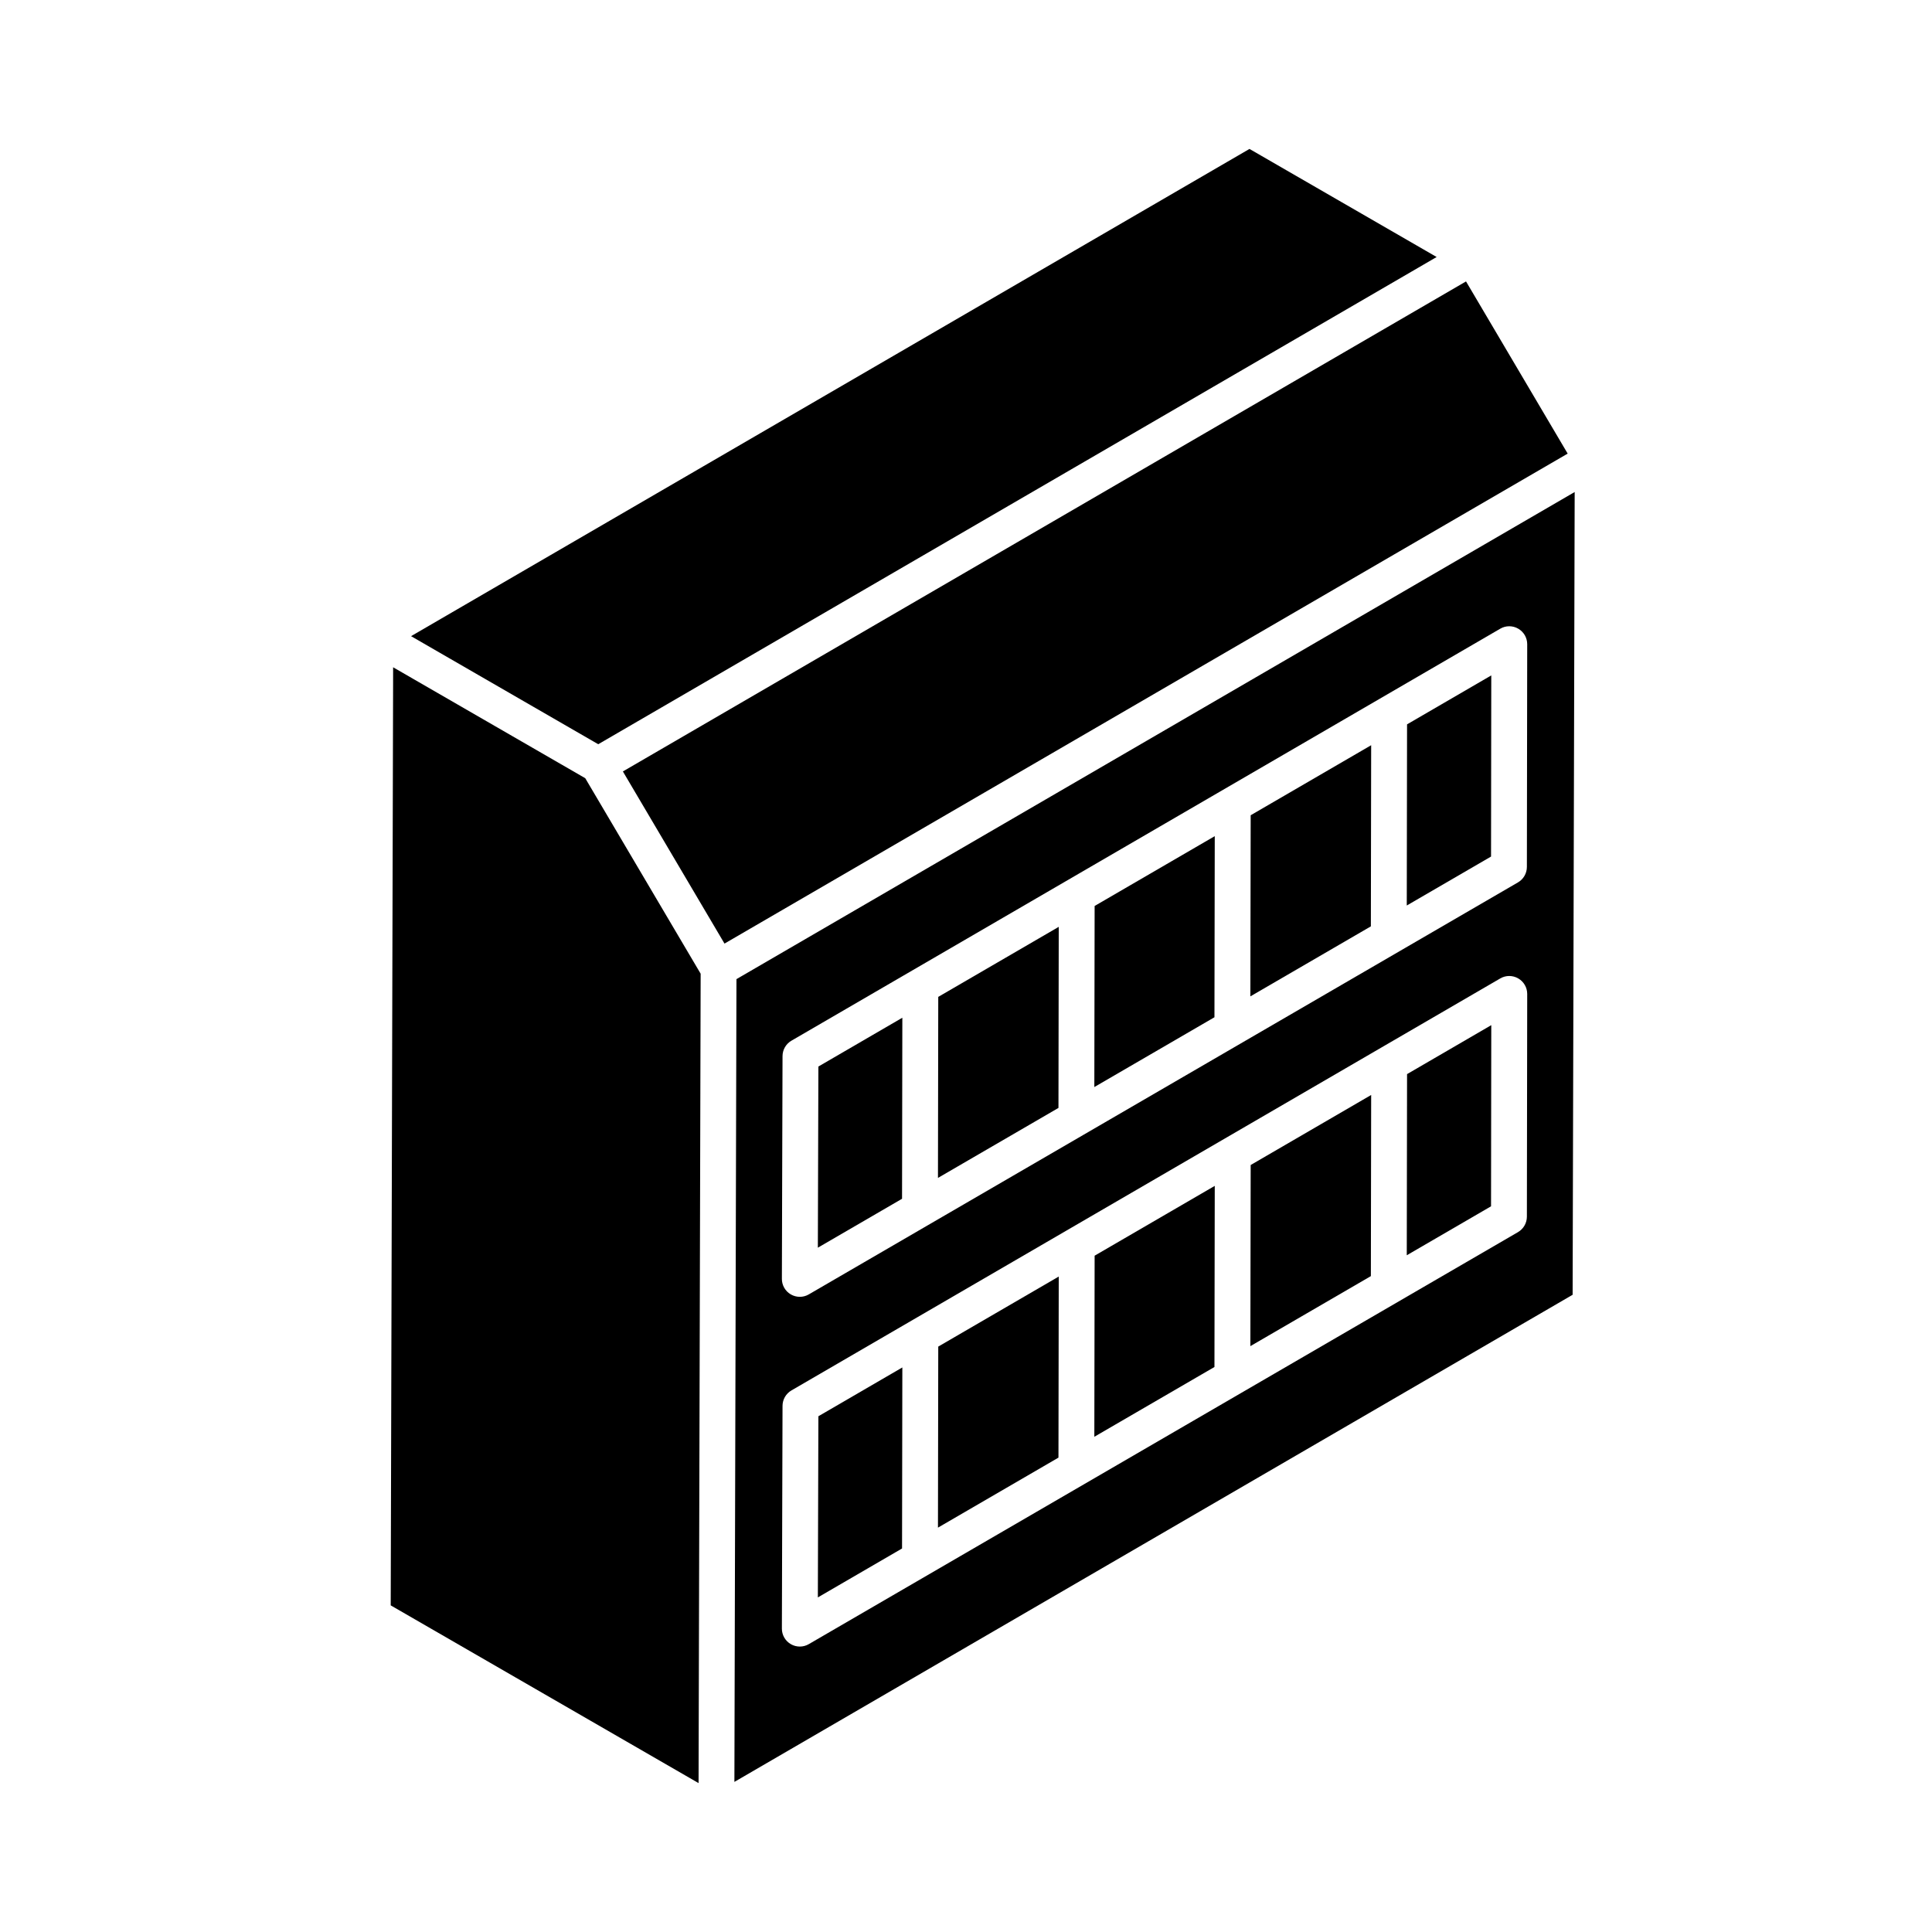 <?xml version="1.0" encoding="UTF-8"?>
<!-- Uploaded to: ICON Repo, www.svgrepo.com, Generator: ICON Repo Mixer Tools -->
<svg fill="#000000" width="800px" height="800px" version="1.1" viewBox="144 144 512 512" xmlns="http://www.w3.org/2000/svg">
 <g>
  <path d="m238.69 314.56c0-0.258 0-0.531 0.004-0.844 0 0.266-0.004 0.555-0.004 0.844z"/>
  <path d="m248.17 324.21v0.352 0.184 0.055c0-0.086 0-0.32 0.004-0.645-0.004 0.02-0.004 0.035-0.004 0.055z"/>
  <path d="m248.17 321.95c0 0.336-0.004 0.742-0.004 1.25v0.086c0.004-0.445 0.004-0.918 0.004-1.336z"/>
  <path d="m518.19 215.91 6.535-3.801-49.602-28.641-222.19 129.12 49.605 28.641z"/>
  <path d="m516.81 476.66 22.332-12.977 0.062-48.008-22.32 12.977z"/>
  <path d="m392.57 548.84 31.934-18.555 0.074-47.984-31.93 18.559z"/>
  <path d="m434.01 524.76 31.832-18.492 0.082-48-31.836 18.504z"/>
  <path d="m360.74 567.33 22.312-12.965 0.078-47.977-22.25 12.934z"/>
  <path d="m248.18 320.83v0.004 0.262c-0.004 0.871-0.004 1.562-0.004 2.102v0.316 0.02 0.465-0.07 0.234-0.09 0.145 0.352 0.184 0.055c-0.035 13.332-0.172 65.957-0.633 244.63l81.586 47.102c0.102-39.898 0.422-163.64 0.551-214.5l-30.586-51.812c3.379 1.953-49.945-28.836-50.914-29.395z"/>
  <path d="m532.51 218.58-223.44 129.86 26.93 45.621 223.45-129.85z"/>
  <path d="m475.36 500.74 31.934-18.555 0.078-48.004-31.93 18.559z"/>
  <path d="m339.17 403.48c-0.043 16.562-0.41 160.67-0.547 212.74l222.14-129.09 0.543-212.74zm209.47 62.949c-0.004 1.695-0.906 3.254-2.367 4.102l-187.93 109.18c-1.48 0.867-3.301 0.852-4.762 0.008-1.477-0.855-2.383-2.426-2.375-4.133l0.172-59.016c0.004-1.691 0.906-3.25 2.363-4.094l187.84-109.18c1.465-0.863 3.285-0.863 4.762-0.008 1.477 0.848 2.387 2.422 2.383 4.121zm0-92.684c-0.004 1.695-0.906 3.254-2.367 4.102l-187.93 109.18c-1.48 0.867-3.301 0.852-4.762 0.008-1.477-0.855-2.383-2.426-2.375-4.133l0.172-59.016c0.004-1.691 0.906-3.25 2.363-4.094l187.84-109.18c1.465-0.863 3.285-0.863 4.762-0.008 1.477 0.848 2.387 2.422 2.383 4.121z"/>
  <path d="m475.36 408.05 31.934-18.555 0.078-48.004-31.93 18.559z"/>
  <path d="m516.81 383.97 22.332-12.973 0.062-48.008-22.32 12.973z"/>
  <path d="m434.01 432.08 31.832-18.496 0.082-47.996-31.836 18.504z"/>
  <path d="m392.57 456.16 31.934-18.551 0.074-47.984-31.93 18.559z"/>
  <path d="m360.74 474.65 22.312-12.961 0.078-47.98-22.25 12.934z"/>
 </g>
</svg>